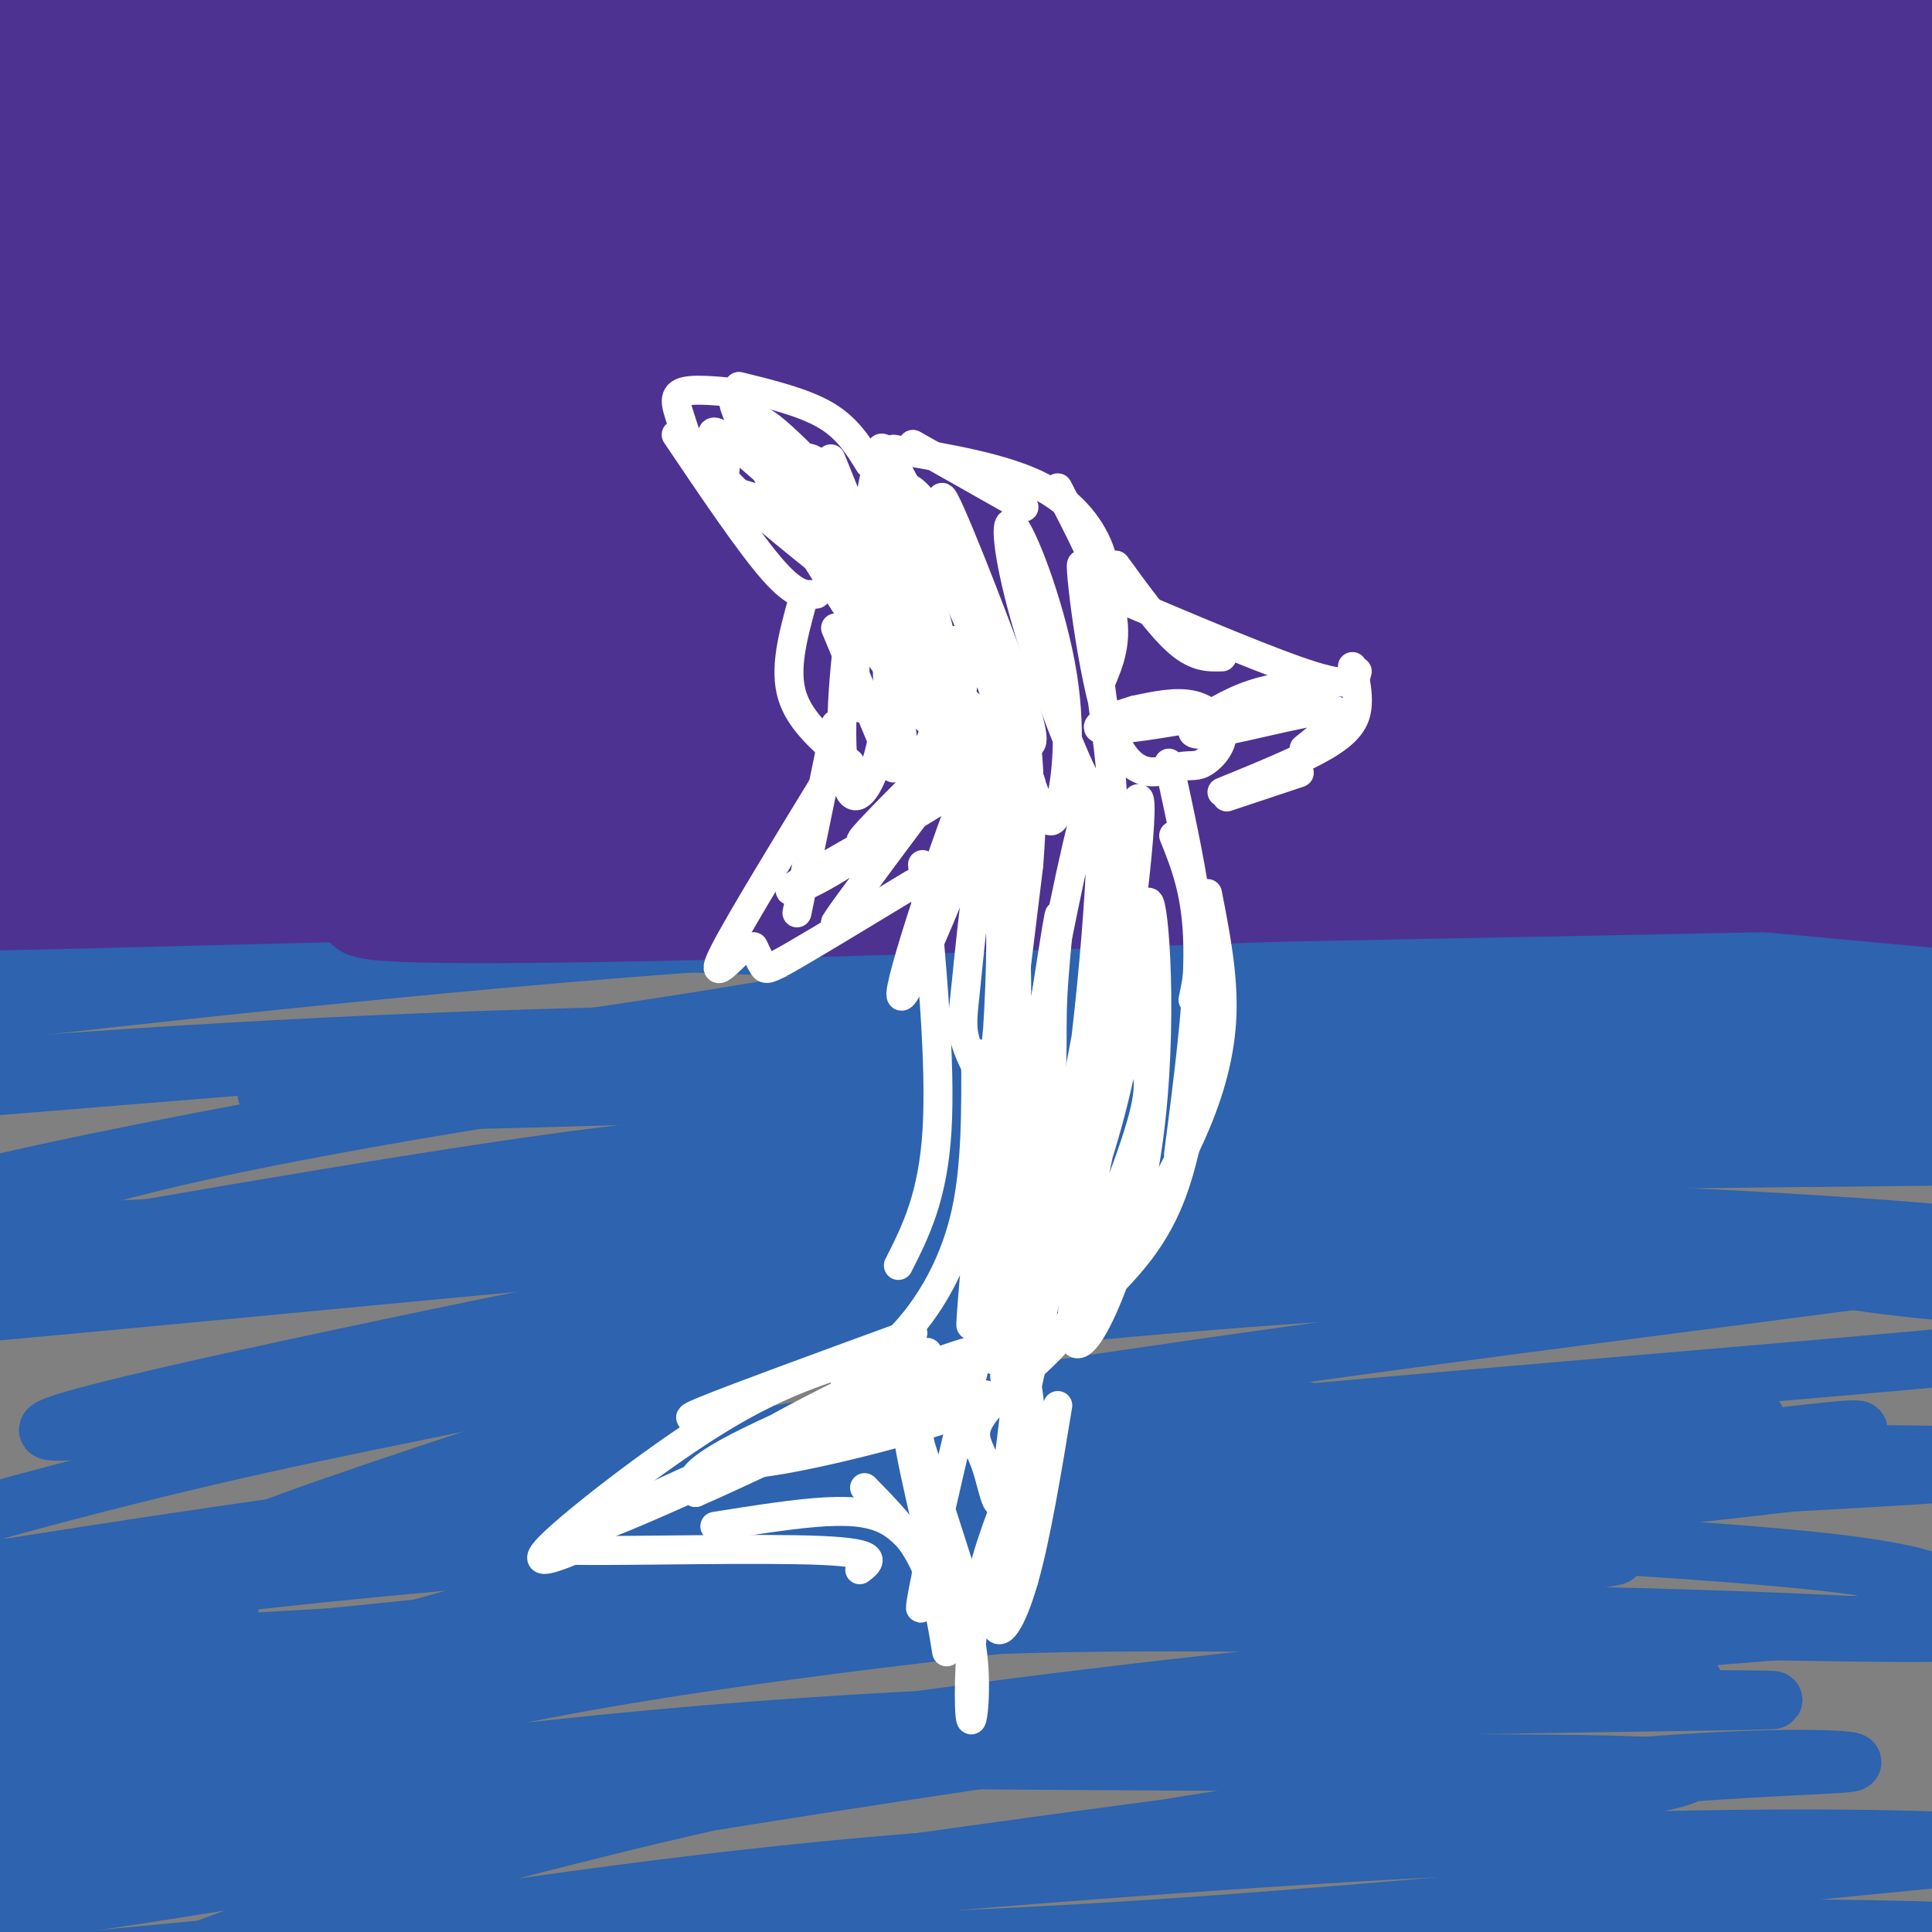 <svg viewBox='0 0 400 400' version='1.1' xmlns='http://www.w3.org/2000/svg' xmlns:xlink='http://www.w3.org/1999/xlink'><rect x="0" y="0" width="400" height="400" fill="#808080" stroke="none"/><g fill='none' stroke='#2d63af' stroke-width='12' stroke-linecap='round' stroke-linejoin='round'><path d='M4,210c-18.418,1.597 -36.836,3.194 -10,0c26.836,-3.194 98.926,-11.179 154,-15c55.074,-3.821 93.133,-3.477 89,-4c-4.133,-0.523 -50.458,-1.913 -108,0c-57.542,1.913 -126.300,7.131 -148,8c-21.700,0.869 3.657,-2.609 37,-4c33.343,-1.391 74.671,-0.696 116,0'/><path d='M134,195c58.281,1.953 145.983,6.835 203,9c57.017,2.165 83.350,1.612 85,-1c1.650,-2.612 -21.381,-7.283 -58,-9c-36.619,-1.717 -86.826,-0.481 -124,3c-37.174,3.481 -61.316,9.206 -106,16c-44.684,6.794 -109.910,14.655 -62,15c47.910,0.345 208.955,-6.828 370,-14'/><path d='M442,214c40.482,-3.175 -43.314,-4.113 -92,-6c-48.686,-1.887 -62.264,-4.723 -148,1c-85.736,5.723 -243.631,20.006 -275,21c-31.369,0.994 63.788,-11.301 182,-15c118.212,-3.699 259.480,1.196 291,1c31.520,-0.196 -46.709,-5.485 -97,-7c-50.291,-1.515 -72.646,0.742 -95,3'/><path d='M208,212c-26.262,1.274 -44.417,2.958 -98,12c-53.583,9.042 -142.595,25.440 -135,30c7.595,4.560 111.798,-2.720 216,-10'/><path d='M294,249c-39.548,3.603 -79.095,7.206 -114,12c-34.905,4.794 -65.166,10.779 -104,19c-38.834,8.221 -86.240,18.679 -57,16c29.240,-2.679 135.126,-18.496 224,-26c88.874,-7.504 160.737,-6.696 165,-7c4.263,-0.304 -59.074,-1.721 -97,-2c-37.926,-0.279 -50.442,0.579 -87,4c-36.558,3.421 -97.160,9.406 -136,15c-38.840,5.594 -55.920,10.797 -73,16'/><path d='M270,292c-21.749,0.122 -43.498,0.245 -85,6c-41.502,5.755 -102.757,17.144 -141,25c-38.243,7.856 -53.475,12.179 -43,11c10.475,-1.179 46.655,-7.862 133,-14c86.345,-6.138 222.853,-11.732 270,-15c47.147,-3.268 4.932,-4.210 -51,-4c-55.932,0.210 -125.581,1.573 -170,4c-44.419,2.427 -63.607,5.919 -107,16c-43.393,10.081 -110.990,26.753 -137,34c-26.010,7.247 -10.431,5.071 11,3c21.431,-2.071 48.716,-4.035 76,-6'/><path d='M26,352c37.188,-3.349 92.159,-8.720 129,-12c36.841,-3.280 55.554,-4.469 106,-4c50.446,0.469 132.625,2.596 141,2c8.375,-0.596 -57.055,-3.915 -114,-4c-56.945,-0.085 -105.406,3.064 -140,6c-34.594,2.936 -55.320,5.659 -103,16c-47.680,10.341 -122.315,28.300 -116,30c6.315,1.700 93.581,-12.859 160,-21c66.419,-8.141 111.991,-9.864 164,-11c52.009,-1.136 110.456,-1.686 114,-2c3.544,-0.314 -47.815,-0.392 -85,0c-37.185,0.392 -60.196,1.255 -97,6c-36.804,4.745 -87.402,13.373 -138,22'/><path d='M47,380c-40.899,8.707 -74.146,19.474 -83,24c-8.854,4.526 6.686,2.811 2,4c-4.686,1.189 -29.597,5.283 29,0c58.597,-5.283 200.702,-19.944 296,-25c95.298,-5.056 143.790,-0.508 123,0c-20.790,0.508 -110.862,-3.025 -183,0c-72.138,3.025 -126.341,12.609 -172,19c-45.659,6.391 -82.775,9.589 -35,8c47.775,-1.589 180.439,-7.966 271,-10c90.561,-2.034 139.017,0.276 117,2c-22.017,1.724 -114.509,2.862 -207,4'/><path d='M205,406c-60.637,2.184 -108.731,5.644 -125,6c-16.269,0.356 -0.715,-2.391 10,-5c10.715,-2.609 16.589,-5.082 66,-12c49.411,-6.918 142.359,-18.283 177,-24c34.641,-5.717 10.975,-5.785 -35,-6c-45.975,-0.215 -114.261,-0.575 -148,-1c-33.739,-0.425 -32.933,-0.914 -68,6c-35.067,6.914 -106.006,21.231 -92,19c14.006,-2.231 112.958,-21.009 201,-33c88.042,-11.991 165.173,-17.193 198,-20c32.827,-2.807 21.349,-3.219 17,-5c-4.349,-1.781 -1.568,-4.931 -32,-8c-30.432,-3.069 -94.078,-6.057 -132,-8c-37.922,-1.943 -50.121,-2.841 -87,-1c-36.879,1.841 -98.440,6.420 -160,11'/><path d='M-5,325c-44.181,5.156 -74.635,12.545 -51,9c23.635,-3.545 101.359,-18.023 209,-30c107.641,-11.977 245.199,-21.452 289,-27c43.801,-5.548 -6.155,-7.168 -32,-9c-25.845,-1.832 -27.578,-3.875 -56,-6c-28.422,-2.125 -83.532,-4.333 -127,-5c-43.468,-0.667 -75.295,0.207 -102,1c-26.705,0.793 -48.290,1.506 -98,8c-49.710,6.494 -127.546,18.771 -126,18c1.546,-0.771 82.475,-14.588 147,-23c64.525,-8.412 112.646,-11.420 139,-14c26.354,-2.580 30.942,-4.733 93,-6c62.058,-1.267 181.588,-1.648 198,-3c16.412,-1.352 -70.294,-3.676 -157,-6'/><path d='M321,232c-51.836,-0.405 -102.925,1.583 -136,3c-33.075,1.417 -48.136,2.264 -86,8c-37.864,5.736 -98.530,16.361 -126,22c-27.470,5.639 -21.743,6.293 27,0c48.743,-6.293 140.501,-19.533 200,-27c59.499,-7.467 86.740,-9.161 128,-11c41.260,-1.839 96.541,-3.823 121,-5c24.459,-1.177 18.096,-1.549 23,-2c4.904,-0.451 21.074,-0.983 0,-3c-21.074,-2.017 -79.393,-5.521 -119,-7c-39.607,-1.479 -60.502,-0.934 -85,0c-24.498,0.934 -52.597,2.258 -93,7c-40.403,4.742 -93.109,12.901 -127,20c-33.891,7.099 -48.967,13.139 -59,18c-10.033,4.861 -15.023,8.543 -30,13c-14.977,4.457 -39.941,9.687 -1,7c38.941,-2.687 141.785,-13.292 199,-18c57.215,-4.708 68.800,-3.520 86,-4c17.200,-0.480 40.015,-2.629 76,-2c35.985,0.629 85.138,4.037 98,6c12.862,1.963 -10.569,2.482 -34,3'/><path d='M383,260c-42.851,2.903 -132.978,8.660 -187,14c-54.022,5.340 -71.938,10.264 -94,15c-22.062,4.736 -48.271,9.286 -89,20c-40.729,10.714 -95.979,27.594 -110,34c-14.021,6.406 13.186,2.339 55,-5c41.814,-7.339 98.236,-17.950 138,-25c39.764,-7.050 62.870,-10.541 122,-14c59.130,-3.459 154.284,-6.888 145,-5c-9.284,1.888 -123.007,9.094 -179,13c-55.993,3.906 -54.258,4.512 -83,10c-28.742,5.488 -87.961,15.857 -112,21c-24.039,5.143 -12.897,5.059 -38,9c-25.103,3.941 -86.451,11.907 -3,4c83.451,-7.907 311.700,-31.688 396,-41c84.300,-9.312 24.650,-4.156 -35,1'/><path d='M309,311c-37.154,2.641 -112.540,8.745 -153,13c-40.460,4.255 -45.993,6.661 -76,15c-30.007,8.339 -84.489,22.612 -99,28c-14.511,5.388 10.947,1.893 5,4c-5.947,2.107 -43.301,9.818 32,-4c75.301,-13.818 263.257,-49.164 332,-63c68.743,-13.836 18.274,-6.160 -4,-4c-22.274,2.160 -16.354,-1.195 -27,-3c-10.646,-1.805 -37.857,-2.060 -79,0c-41.143,2.060 -96.218,6.436 -147,14c-50.782,7.564 -97.271,18.316 -81,15c16.271,-3.316 95.304,-20.700 185,-35c89.696,-14.300 190.056,-25.514 216,-30c25.944,-4.486 -22.528,-2.243 -71,0'/><path d='M342,261c-37.113,2.197 -94.395,7.688 -129,12c-34.605,4.312 -46.532,7.443 -71,15c-24.468,7.557 -61.477,19.540 -82,27c-20.523,7.460 -24.560,10.396 -21,13c3.560,2.604 14.718,4.876 4,8c-10.718,3.124 -43.313,7.099 25,3c68.313,-4.099 237.534,-16.272 263,-17c25.466,-0.728 -92.822,9.989 -162,19c-69.178,9.011 -89.245,16.315 -110,23c-20.755,6.685 -42.198,12.749 -57,18c-14.802,5.251 -22.963,9.688 -25,12c-2.037,2.312 2.048,2.499 6,3c3.952,0.501 7.769,1.317 54,-6c46.231,-7.317 134.876,-22.765 204,-32c69.124,-9.235 118.726,-12.256 108,-11c-10.726,1.256 -81.779,6.787 -131,13c-49.221,6.213 -76.611,13.106 -104,20'/><path d='M114,381c-31.861,7.985 -59.513,17.947 -73,23c-13.487,5.053 -12.809,5.196 36,-2c48.809,-7.196 145.750,-21.733 209,-29c63.250,-7.267 92.811,-7.266 97,-8c4.189,-0.734 -16.994,-2.204 -58,2c-41.006,4.204 -101.836,14.082 -131,20c-29.164,5.918 -26.663,7.875 -30,10c-3.337,2.125 -12.514,4.418 0,5c12.514,0.582 46.718,-0.548 93,-4c46.282,-3.452 104.641,-9.226 163,-15'/><path d='M208,197c-6.244,-0.289 -12.489,-0.578 -4,-1c8.489,-0.422 31.711,-0.978 49,0c17.289,0.978 28.644,3.489 40,6'/></g>
<g fill='none' stroke='#4d3292' stroke-width='20' stroke-linecap='round' stroke-linejoin='round'><path d='M364,17c-16.244,-1.543 -32.487,-3.085 -69,-4c-36.513,-0.915 -93.295,-1.202 -102,1c-8.705,2.202 30.668,6.894 54,10c23.332,3.106 30.623,4.627 71,7c40.377,2.373 113.841,5.598 143,6c29.159,0.402 14.013,-2.019 11,-3c-3.013,-0.981 6.105,-0.522 2,-4c-4.105,-3.478 -21.435,-10.893 -46,-16c-24.565,-5.107 -56.367,-7.904 -84,-10c-27.633,-2.096 -51.098,-3.490 -85,-4c-33.902,-0.510 -78.243,-0.137 -119,2c-40.757,2.137 -77.931,6.039 -89,8c-11.069,1.961 3.965,1.980 19,2'/><path d='M70,12c26.534,1.358 83.370,3.751 160,5c76.630,1.249 173.056,1.352 215,1c41.944,-0.352 29.406,-1.158 29,-1c-0.406,0.158 11.319,1.282 1,-3c-10.319,-4.282 -42.681,-13.970 -61,-19c-18.319,-5.030 -22.596,-5.403 -55,-8c-32.404,-2.597 -92.936,-7.419 -147,-10c-54.064,-2.581 -101.661,-2.921 -163,2c-61.339,4.921 -136.421,15.102 -139,17c-2.579,1.898 67.344,-4.489 175,-2c107.656,2.489 253.045,13.854 302,17c48.955,3.146 1.478,-1.927 -46,-7'/><path d='M341,4c-26.385,-3.419 -69.348,-8.467 -109,-11c-39.652,-2.533 -75.994,-2.550 -104,-2c-28.006,0.550 -47.676,1.666 -69,4c-21.324,2.334 -44.303,5.884 -62,9c-17.697,3.116 -30.112,5.797 -41,9c-10.888,3.203 -20.247,6.928 -20,9c0.247,2.072 10.101,2.492 9,4c-1.101,1.508 -13.156,4.105 71,2c84.156,-2.105 264.525,-8.913 316,-13c51.475,-4.087 -25.943,-5.452 -79,-7c-53.057,-1.548 -81.753,-3.279 -132,0c-50.247,3.279 -122.044,11.569 -156,16c-33.956,4.431 -30.071,5.002 -26,6c4.071,0.998 8.327,2.423 -1,4c-9.327,1.577 -32.236,3.308 37,1c69.236,-2.308 230.618,-8.654 392,-15'/><path d='M367,20c85.890,-1.810 104.615,1.167 103,0c-1.615,-1.167 -23.568,-6.476 -60,-12c-36.432,-5.524 -87.341,-11.261 -134,-15c-46.659,-3.739 -89.067,-5.480 -122,-6c-32.933,-0.520 -56.391,0.182 -80,1c-23.609,0.818 -47.370,1.752 -70,6c-22.630,4.248 -44.128,11.809 -75,16c-30.872,4.191 -71.117,5.013 17,7c88.117,1.987 304.595,5.139 393,6c88.405,0.861 48.738,-0.568 83,5c34.262,5.568 142.454,18.133 155,18c12.546,-0.133 -70.555,-12.964 -129,-20c-58.445,-7.036 -92.235,-8.278 -124,-9c-31.765,-0.722 -61.504,-0.926 -92,-1c-30.496,-0.074 -61.749,-0.020 -91,1c-29.251,1.020 -56.500,3.006 -86,7c-29.500,3.994 -61.250,9.997 -93,16'/><path d='M-38,40c-35.354,5.635 -77.240,11.724 -31,12c46.240,0.276 180.605,-5.259 309,-5c128.395,0.259 250.819,6.313 277,6c26.181,-0.313 -43.879,-6.993 -105,-11c-61.121,-4.007 -113.301,-5.342 -157,-5c-43.699,0.342 -78.917,2.362 -128,8c-49.083,5.638 -112.033,14.893 -132,22c-19.967,7.107 3.047,12.067 58,10c54.953,-2.067 141.844,-11.162 223,-16c81.156,-4.838 156.578,-5.419 232,-6'/><path d='M508,55c36.471,-1.646 11.649,-2.761 -10,-6c-21.649,-3.239 -40.123,-8.603 -96,-11c-55.877,-2.397 -149.155,-1.827 -198,-1c-48.845,0.827 -53.256,1.910 -85,8c-31.744,6.090 -90.821,17.188 -117,22c-26.179,4.812 -19.461,3.337 -31,8c-11.539,4.663 -41.335,15.464 -52,21c-10.665,5.536 -2.201,5.806 0,7c2.201,1.194 -1.863,3.313 25,1c26.863,-2.313 84.653,-9.057 140,-14c55.347,-4.943 108.252,-8.084 159,-10c50.748,-1.916 99.339,-2.608 146,-1c46.661,1.608 91.391,5.516 99,5c7.609,-0.516 -21.904,-5.456 -57,-10c-35.096,-4.544 -75.774,-8.693 -127,-11c-51.226,-2.307 -112.999,-2.773 -162,-1c-49.001,1.773 -85.231,5.785 -110,9c-24.769,3.215 -38.077,5.633 -49,9c-10.923,3.367 -19.462,7.684 -28,12'/><path d='M-45,92c-2.553,2.690 5.064,3.414 36,0c30.936,-3.414 85.191,-10.966 182,-16c96.809,-5.034 236.172,-7.549 290,-9c53.828,-1.451 22.122,-1.837 -2,-4c-24.122,-2.163 -40.658,-6.103 -71,-10c-30.342,-3.897 -74.488,-7.752 -141,-8c-66.512,-0.248 -155.389,3.112 -201,6c-45.611,2.888 -47.954,5.303 -57,8c-9.046,2.697 -24.794,5.675 -34,9c-9.206,3.325 -11.870,6.996 -9,10c2.870,3.004 11.274,5.341 56,6c44.726,0.659 125.772,-0.361 222,2c96.228,2.361 207.636,8.103 247,10c39.364,1.897 6.682,-0.052 -26,-2'/><path d='M447,94c-25.347,-2.913 -75.713,-9.195 -129,-12c-53.287,-2.805 -109.494,-2.134 -158,1c-48.506,3.134 -89.310,8.729 -118,13c-28.690,4.271 -45.266,7.217 -60,11c-14.734,3.783 -27.625,8.403 -36,12c-8.375,3.597 -12.236,6.171 -11,8c1.236,1.829 7.567,2.913 10,4c2.433,1.087 0.969,2.177 31,0c30.031,-2.177 91.557,-7.622 151,-12c59.443,-4.378 116.804,-7.688 192,-7c75.196,0.688 168.226,5.376 174,3c5.774,-2.376 -75.707,-11.816 -131,-17c-55.293,-5.184 -84.397,-6.112 -107,-7c-22.603,-0.888 -38.706,-1.735 -78,0c-39.294,1.735 -101.780,6.053 -146,12c-44.220,5.947 -70.175,13.524 -83,18c-12.825,4.476 -12.522,5.850 1,6c13.522,0.150 40.261,-0.925 67,-2'/><path d='M16,125c52.314,-3.715 149.599,-12.004 245,-16c95.401,-3.996 188.919,-3.699 214,-6c25.081,-2.301 -18.274,-7.200 -47,-11c-28.726,-3.800 -42.823,-6.501 -84,-9c-41.177,-2.499 -109.434,-4.794 -152,-5c-42.566,-0.206 -59.443,1.678 -80,4c-20.557,2.322 -44.796,5.082 -71,10c-26.204,4.918 -54.373,11.995 -67,16c-12.627,4.005 -9.710,4.940 -16,8c-6.290,3.060 -21.785,8.245 33,4c54.785,-4.245 179.850,-17.921 268,-24c88.150,-6.079 139.387,-4.560 110,-5c-29.387,-0.440 -139.396,-2.840 -198,-3c-58.604,-0.160 -65.802,1.920 -73,4'/><path d='M98,92c-18.460,1.132 -28.110,1.961 -63,6c-34.890,4.039 -95.019,11.286 -51,12c44.019,0.714 192.186,-5.106 265,-6c72.814,-0.894 70.276,3.138 99,7c28.724,3.862 88.711,7.554 41,10c-47.711,2.446 -203.120,3.645 -286,8c-82.880,4.355 -93.230,11.866 -108,18c-14.770,6.134 -33.961,10.889 -39,13c-5.039,2.111 4.072,1.576 2,3c-2.072,1.424 -15.327,4.806 23,1c38.327,-3.806 128.236,-14.802 216,-20c87.764,-5.198 173.382,-4.599 259,-4'/><path d='M456,140c15.927,-4.147 -73.756,-12.516 -143,-17c-69.244,-4.484 -118.050,-5.083 -151,-5c-32.950,0.083 -50.045,0.846 -79,4c-28.955,3.154 -69.771,8.697 -102,16c-32.229,7.303 -55.870,16.367 -65,21c-9.130,4.633 -3.749,4.836 3,5c6.749,0.164 14.867,0.288 43,-2c28.133,-2.288 76.282,-6.989 113,-11c36.718,-4.011 62.006,-7.332 146,-7c83.994,0.332 226.694,4.317 255,2c28.306,-2.317 -57.783,-10.936 -129,-17c-71.217,-6.064 -127.563,-9.574 -180,-10c-52.437,-0.426 -100.964,2.231 -134,6c-33.036,3.769 -50.582,8.648 -61,12c-10.418,3.352 -13.709,5.176 -17,7'/><path d='M-45,144c-4.373,2.097 -6.805,3.840 1,5c7.805,1.160 25.848,1.735 18,3c-7.848,1.265 -41.588,3.218 54,2c95.588,-1.218 320.502,-5.608 382,-10c61.498,-4.392 -40.420,-8.786 -102,-12c-61.580,-3.214 -82.821,-5.247 -133,-1c-50.179,4.247 -129.296,14.775 -168,21c-38.704,6.225 -36.996,8.148 -42,11c-5.004,2.852 -16.719,6.631 -19,9c-2.281,2.369 4.873,3.326 0,5c-4.873,1.674 -21.774,4.066 33,2c54.774,-2.066 181.221,-8.590 262,-11c80.779,-2.410 115.889,-0.705 151,1'/><path d='M392,169c3.505,-1.766 -63.234,-6.681 -107,-9c-43.766,-2.319 -64.559,-2.043 -98,-1c-33.441,1.043 -79.529,2.853 -139,8c-59.471,5.147 -132.325,13.631 -91,14c41.325,0.369 196.830,-7.376 316,-7c119.170,0.376 202.004,8.874 188,8c-14.004,-0.874 -124.847,-11.120 -196,-15c-71.153,-3.880 -102.615,-1.394 -137,2c-34.385,3.394 -71.692,7.697 -109,12'/><path d='M19,181c-41.542,3.750 -90.897,7.126 -30,6c60.897,-1.126 232.047,-6.752 333,-6c100.953,0.752 131.709,7.883 117,8c-14.709,0.117 -74.884,-6.778 -122,-10c-47.116,-3.222 -81.175,-2.769 -99,-3c-17.825,-0.231 -19.417,-1.144 -47,1c-27.583,2.144 -81.157,7.347 -93,10c-11.843,2.653 18.045,2.758 56,2c37.955,-0.758 83.978,-2.379 130,-4'/><path d='M264,185c80.190,-1.640 215.666,-3.741 246,-7c30.334,-3.259 -44.475,-7.677 -96,-9c-51.525,-1.323 -79.768,0.449 -68,0c11.768,-0.449 63.546,-3.117 95,-6c31.454,-2.883 42.583,-5.980 45,-9c2.417,-3.020 -3.877,-5.964 -19,-8c-15.123,-2.036 -39.074,-3.164 -53,-4c-13.926,-0.836 -17.826,-1.379 -26,0c-8.174,1.379 -20.621,4.680 -23,7c-2.379,2.320 5.311,3.660 13,5'/><path d='M378,154c10.224,1.272 29.285,1.952 48,2c18.715,0.048 37.084,-0.535 31,-3c-6.084,-2.465 -36.620,-6.811 -72,-8c-35.380,-1.189 -75.604,0.778 -88,3c-12.396,2.222 3.034,4.698 18,7c14.966,2.302 29.466,4.428 55,5c25.534,0.572 62.102,-0.412 66,-3c3.898,-2.588 -24.876,-6.782 -38,-9c-13.124,-2.218 -10.600,-2.461 -30,-2c-19.400,0.461 -60.723,1.624 -72,2c-11.277,0.376 7.492,-0.035 13,-1c5.508,-0.965 -2.246,-2.482 -10,-4'/></g>
<g fill='none' stroke='#ffffff' stroke-width='6' stroke-linecap='round' stroke-linejoin='round'><path d='M180,96c-2.250,-3.667 -4.500,-7.333 -9,-10c-4.500,-2.667 -11.250,-4.333 -18,-6'/><path d='M158,82c-6.560,-0.804 -13.119,-1.607 -16,-1c-2.881,0.607 -2.083,2.625 -1,6c1.083,3.375 2.452,8.107 5,11c2.548,2.893 6.274,3.946 10,5'/><path d='M140,90c7.583,11.250 15.167,22.500 20,28c4.833,5.500 6.917,5.250 9,5'/><path d='M189,92c0.000,0.000 23.000,13.000 23,13'/><path d='M185,93c11.733,1.978 23.467,3.956 31,8c7.533,4.044 10.867,10.156 12,14c1.133,3.844 0.067,5.422 -1,7'/><path d='M219,101c4.750,9.167 9.500,18.333 11,25c1.500,6.667 -0.250,10.833 -2,15'/><path d='M173,130c0.000,0.000 12.000,29.000 12,29'/><path d='M166,125c-1.833,6.750 -3.667,13.500 -2,19c1.667,5.500 6.833,9.750 12,14'/><path d='M173,150c0.000,0.000 -8.000,39.000 -8,39'/><path d='M172,160c-9.417,15.417 -18.833,30.833 -22,37c-3.167,6.167 -0.083,3.083 3,0'/><path d='M156,196c0.733,1.578 1.467,3.156 2,4c0.533,0.844 0.867,0.956 6,-2c5.133,-2.956 15.067,-8.978 25,-15'/><path d='M231,117c4.667,6.417 9.333,12.833 13,16c3.667,3.167 6.333,3.083 9,3'/><path d='M232,124c15.917,6.750 31.833,13.500 40,16c8.167,2.500 8.583,0.750 9,-1'/><path d='M280,138c0.600,2.711 1.200,5.422 1,8c-0.200,2.578 -1.200,5.022 -6,8c-4.800,2.978 -13.400,6.489 -22,10'/><path d='M269,160c0.000,0.000 -15.000,5.000 -15,5'/><path d='M242,158c2.583,11.917 5.167,23.833 6,32c0.833,8.167 -0.083,12.583 -1,17'/><path d='M243,173c2.417,6.000 4.833,12.000 5,23c0.167,11.000 -1.917,27.000 -4,43'/><path d='M250,185c1.644,8.422 3.289,16.844 3,25c-0.289,8.156 -2.511,16.044 -6,24c-3.489,7.956 -8.244,15.978 -13,24'/><path d='M246,235c-1.833,7.833 -3.667,15.667 -10,24c-6.333,8.333 -17.167,17.167 -28,26'/><path d='M191,179c1.917,20.583 3.833,41.167 3,55c-0.833,13.833 -4.417,20.917 -8,28'/><path d='M202,218c0.067,11.644 0.133,23.289 -2,33c-2.133,9.711 -6.467,17.489 -11,23c-4.533,5.511 -9.267,8.756 -14,12'/><path d='M189,276c-18.250,6.667 -36.500,13.333 -43,16c-6.500,2.667 -1.250,1.333 4,0'/><path d='M175,282c-8.000,2.711 -16.000,5.422 -28,13c-12.000,7.578 -28.000,20.022 -33,25c-5.000,4.978 1.000,2.489 7,0'/><path d='M123,319c-6.644,0.933 -13.289,1.867 -3,2c10.289,0.133 37.511,-0.533 50,0c12.489,0.533 10.244,2.267 8,4'/><path d='M148,316c8.422,-1.333 16.844,-2.667 23,-3c6.156,-0.333 10.044,0.333 13,2c2.956,1.667 4.978,4.333 7,7'/><path d='M179,308c4.583,4.667 9.167,9.333 12,15c2.833,5.667 3.917,12.333 5,19'/><path d='M192,322c3.786,5.268 7.571,10.536 9,18c1.429,7.464 0.500,17.125 0,16c-0.500,-1.125 -0.571,-13.036 1,-23c1.571,-9.964 4.786,-17.982 8,-26'/><path d='M208,309c-1.356,11.600 -2.711,23.200 -2,27c0.711,3.800 3.489,-0.200 6,-9c2.511,-8.800 4.756,-22.400 7,-36'/><path d='M212,327c0.000,0.000 -1.000,-57.000 -1,-57'/><path d='M223,268c6.061,-14.937 12.121,-29.874 14,-38c1.879,-8.126 -0.424,-9.442 -1,-15c-0.576,-5.558 0.573,-15.358 -3,-1c-3.573,14.358 -11.870,52.872 -11,62c0.870,9.128 10.907,-11.132 15,-35c4.093,-23.868 2.241,-51.346 1,-54c-1.241,-2.654 -1.873,19.516 -8,43c-6.127,23.484 -17.751,48.281 -20,51c-2.249,2.719 4.875,-16.641 12,-36'/><path d='M222,245c3.676,-11.125 6.868,-20.938 10,-41c3.132,-20.062 6.206,-50.375 2,-34c-4.206,16.375 -15.692,79.436 -20,105c-4.308,25.564 -1.439,13.629 2,-4c3.439,-17.629 7.448,-40.952 10,-67c2.552,-26.048 3.649,-54.821 -2,-33c-5.649,21.821 -18.042,94.234 -21,104c-2.958,9.766 3.521,-43.117 10,-96'/><path d='M213,179c1.526,-21.052 0.341,-25.683 -3,2c-3.341,27.683 -8.837,87.678 -9,93c-0.163,5.322 5.009,-44.030 6,-70c0.991,-25.970 -2.199,-28.558 -3,-35c-0.801,-6.442 0.785,-16.737 -4,-5c-4.785,11.737 -15.942,45.506 -13,42c2.942,-3.506 19.983,-44.287 20,-53c0.017,-8.713 -16.992,14.644 -34,38'/><path d='M173,191c1.726,-3.225 23.042,-30.288 25,-35c1.958,-4.712 -15.441,12.925 -19,17c-3.559,4.075 6.723,-5.414 14,-10c7.277,-4.586 11.548,-4.271 4,1c-7.548,5.271 -26.917,15.496 -32,19c-5.083,3.504 4.119,0.287 14,-7c9.881,-7.287 20.440,-18.643 31,-30'/><path d='M210,146c0.357,-9.643 -14.250,-18.750 -14,-10c0.250,8.750 15.357,35.357 11,30c-4.357,-5.357 -28.179,-42.679 -52,-80'/><path d='M155,86c-7.500,-9.810 -0.250,5.667 10,23c10.250,17.333 23.500,36.524 27,40c3.500,3.476 -2.750,-8.762 -9,-21'/><path d='M172,95c8.498,21.157 16.996,42.315 21,52c4.004,9.685 3.514,7.899 5,7c1.486,-0.899 4.947,-0.909 8,0c3.053,0.909 5.697,2.737 0,-12c-5.697,-14.737 -19.733,-46.038 -23,-49c-3.267,-2.962 4.237,22.417 9,36c4.763,13.583 6.784,15.372 10,18c3.216,2.628 7.625,6.096 10,7c2.375,0.904 2.716,-0.757 -2,-14c-4.716,-13.243 -14.490,-38.070 -15,-37c-0.510,1.070 8.245,28.035 17,55'/><path d='M212,158c3.996,11.928 5.488,14.249 7,10c1.512,-4.249 3.046,-15.069 1,-28c-2.046,-12.931 -7.672,-27.974 -10,-31c-2.328,-3.026 -1.357,5.965 2,18c3.357,12.035 9.100,27.113 12,33c2.900,5.887 2.957,2.581 4,4c1.043,1.419 3.070,7.561 2,-4c-1.070,-11.561 -5.239,-40.827 -6,-43c-0.761,-2.173 1.884,22.747 6,34c4.116,11.253 9.702,8.838 13,8c3.298,-0.838 4.307,-0.101 6,-1c1.693,-0.899 4.071,-3.434 4,-6c-0.071,-2.566 -2.592,-5.162 -6,-6c-3.408,-0.838 -7.704,0.081 -12,1'/><path d='M235,147c-5.115,1.445 -11.902,4.556 -4,4c7.902,-0.556 30.494,-4.780 39,-7c8.506,-2.220 2.926,-2.437 -2,-2c-4.926,0.437 -9.197,1.530 -14,4c-4.803,2.470 -10.139,6.319 -5,6c5.139,-0.319 20.754,-4.805 26,-5c5.246,-0.195 0.123,3.903 -5,8'/><path d='M192,280c-22.655,10.995 -45.310,21.991 -39,23c6.310,1.009 41.583,-7.968 50,-12c8.417,-4.032 -10.024,-3.119 -34,5c-23.976,8.119 -53.488,23.444 -42,19c11.488,-4.444 63.978,-28.658 73,-34c9.022,-5.342 -25.422,8.188 -42,16c-16.578,7.812 -15.289,9.906 -14,12'/><path d='M144,309c14.129,-6.036 56.453,-27.127 70,-32c13.547,-4.873 -1.683,6.470 -8,13c-6.317,6.530 -3.720,8.245 -2,13c1.720,4.755 2.564,12.548 4,5c1.436,-7.548 3.466,-30.439 4,-28c0.534,2.439 -0.426,30.206 0,38c0.426,7.794 2.238,-4.385 2,-16c-0.238,-11.615 -2.526,-22.666 -4,-28c-1.474,-5.334 -2.136,-4.953 -3,-4c-0.864,0.953 -1.932,2.476 -3,4'/><path d='M204,274c-3.647,13.916 -11.265,46.705 -13,56c-1.735,9.295 2.414,-4.904 1,-21c-1.414,-16.096 -8.389,-34.087 -6,-25c2.389,9.087 14.143,45.254 15,48c0.857,2.746 -9.184,-27.930 -12,-34c-2.816,-6.070 1.592,12.465 6,31'/><path d='M214,262c-4.482,12.084 -8.963,24.168 -8,18c0.963,-6.168 7.371,-30.589 10,-45c2.629,-14.411 1.478,-18.812 2,-29c0.522,-10.188 2.716,-26.163 0,-9c-2.716,17.163 -10.342,67.463 -12,77c-1.658,9.537 2.651,-21.690 4,-48c1.349,-26.310 -0.263,-47.702 -2,-55c-1.737,-7.298 -3.600,-0.503 -5,8c-1.400,8.503 -2.339,18.712 -3,25c-0.661,6.288 -1.046,8.654 0,12c1.046,3.346 3.523,7.673 6,12'/><path d='M206,228c1.812,-9.752 3.340,-40.131 4,-55c0.660,-14.869 0.450,-14.229 -1,-19c-1.450,-4.771 -4.141,-14.952 -6,-18c-1.859,-3.048 -2.886,1.038 -4,8c-1.114,6.962 -2.314,16.799 -1,26c1.314,9.201 5.141,17.766 8,21c2.859,3.234 4.751,1.136 6,-7c1.249,-8.136 1.856,-22.311 0,-34c-1.856,-11.689 -6.174,-20.893 -11,-30c-4.826,-9.107 -10.158,-18.116 -13,-19c-2.842,-0.884 -3.194,6.358 -3,18c0.194,11.642 0.933,27.686 2,35c1.067,7.314 2.461,5.899 4,3c1.539,-2.899 3.222,-7.280 4,-12c0.778,-4.720 0.651,-9.777 -1,-16c-1.651,-6.223 -4.825,-13.611 -8,-21'/><path d='M186,108c-2.081,-7.705 -3.284,-16.467 -5,-9c-1.716,7.467 -3.946,31.162 -4,41c-0.054,9.838 2.069,5.820 4,6c1.931,0.180 3.672,4.558 4,-5c0.328,-9.558 -0.757,-33.051 -3,-35c-2.243,-1.949 -5.644,17.647 -7,32c-1.356,14.353 -0.666,23.462 1,26c1.666,2.538 4.309,-1.494 6,-8c1.691,-6.506 2.431,-15.486 1,-25c-1.431,-9.514 -5.033,-19.560 -8,-26c-2.967,-6.440 -5.299,-9.272 -7,-10c-1.701,-0.728 -2.772,0.649 -2,3c0.772,2.351 3.386,5.675 6,9'/><path d='M172,107c4.336,5.352 12.174,14.232 15,16c2.826,1.768 0.638,-3.574 -6,-12c-6.638,-8.426 -17.725,-19.935 -22,-23c-4.275,-3.065 -1.738,2.313 -2,4c-0.262,1.687 -3.322,-0.317 4,7c7.322,7.317 25.028,23.956 23,22c-2.028,-1.956 -23.789,-22.508 -32,-29c-8.211,-6.492 -2.871,1.074 -2,4c0.871,2.926 -2.727,1.211 5,8c7.727,6.789 26.779,22.083 32,25c5.221,2.917 -3.390,-6.541 -12,-16'/></g>
</svg>
